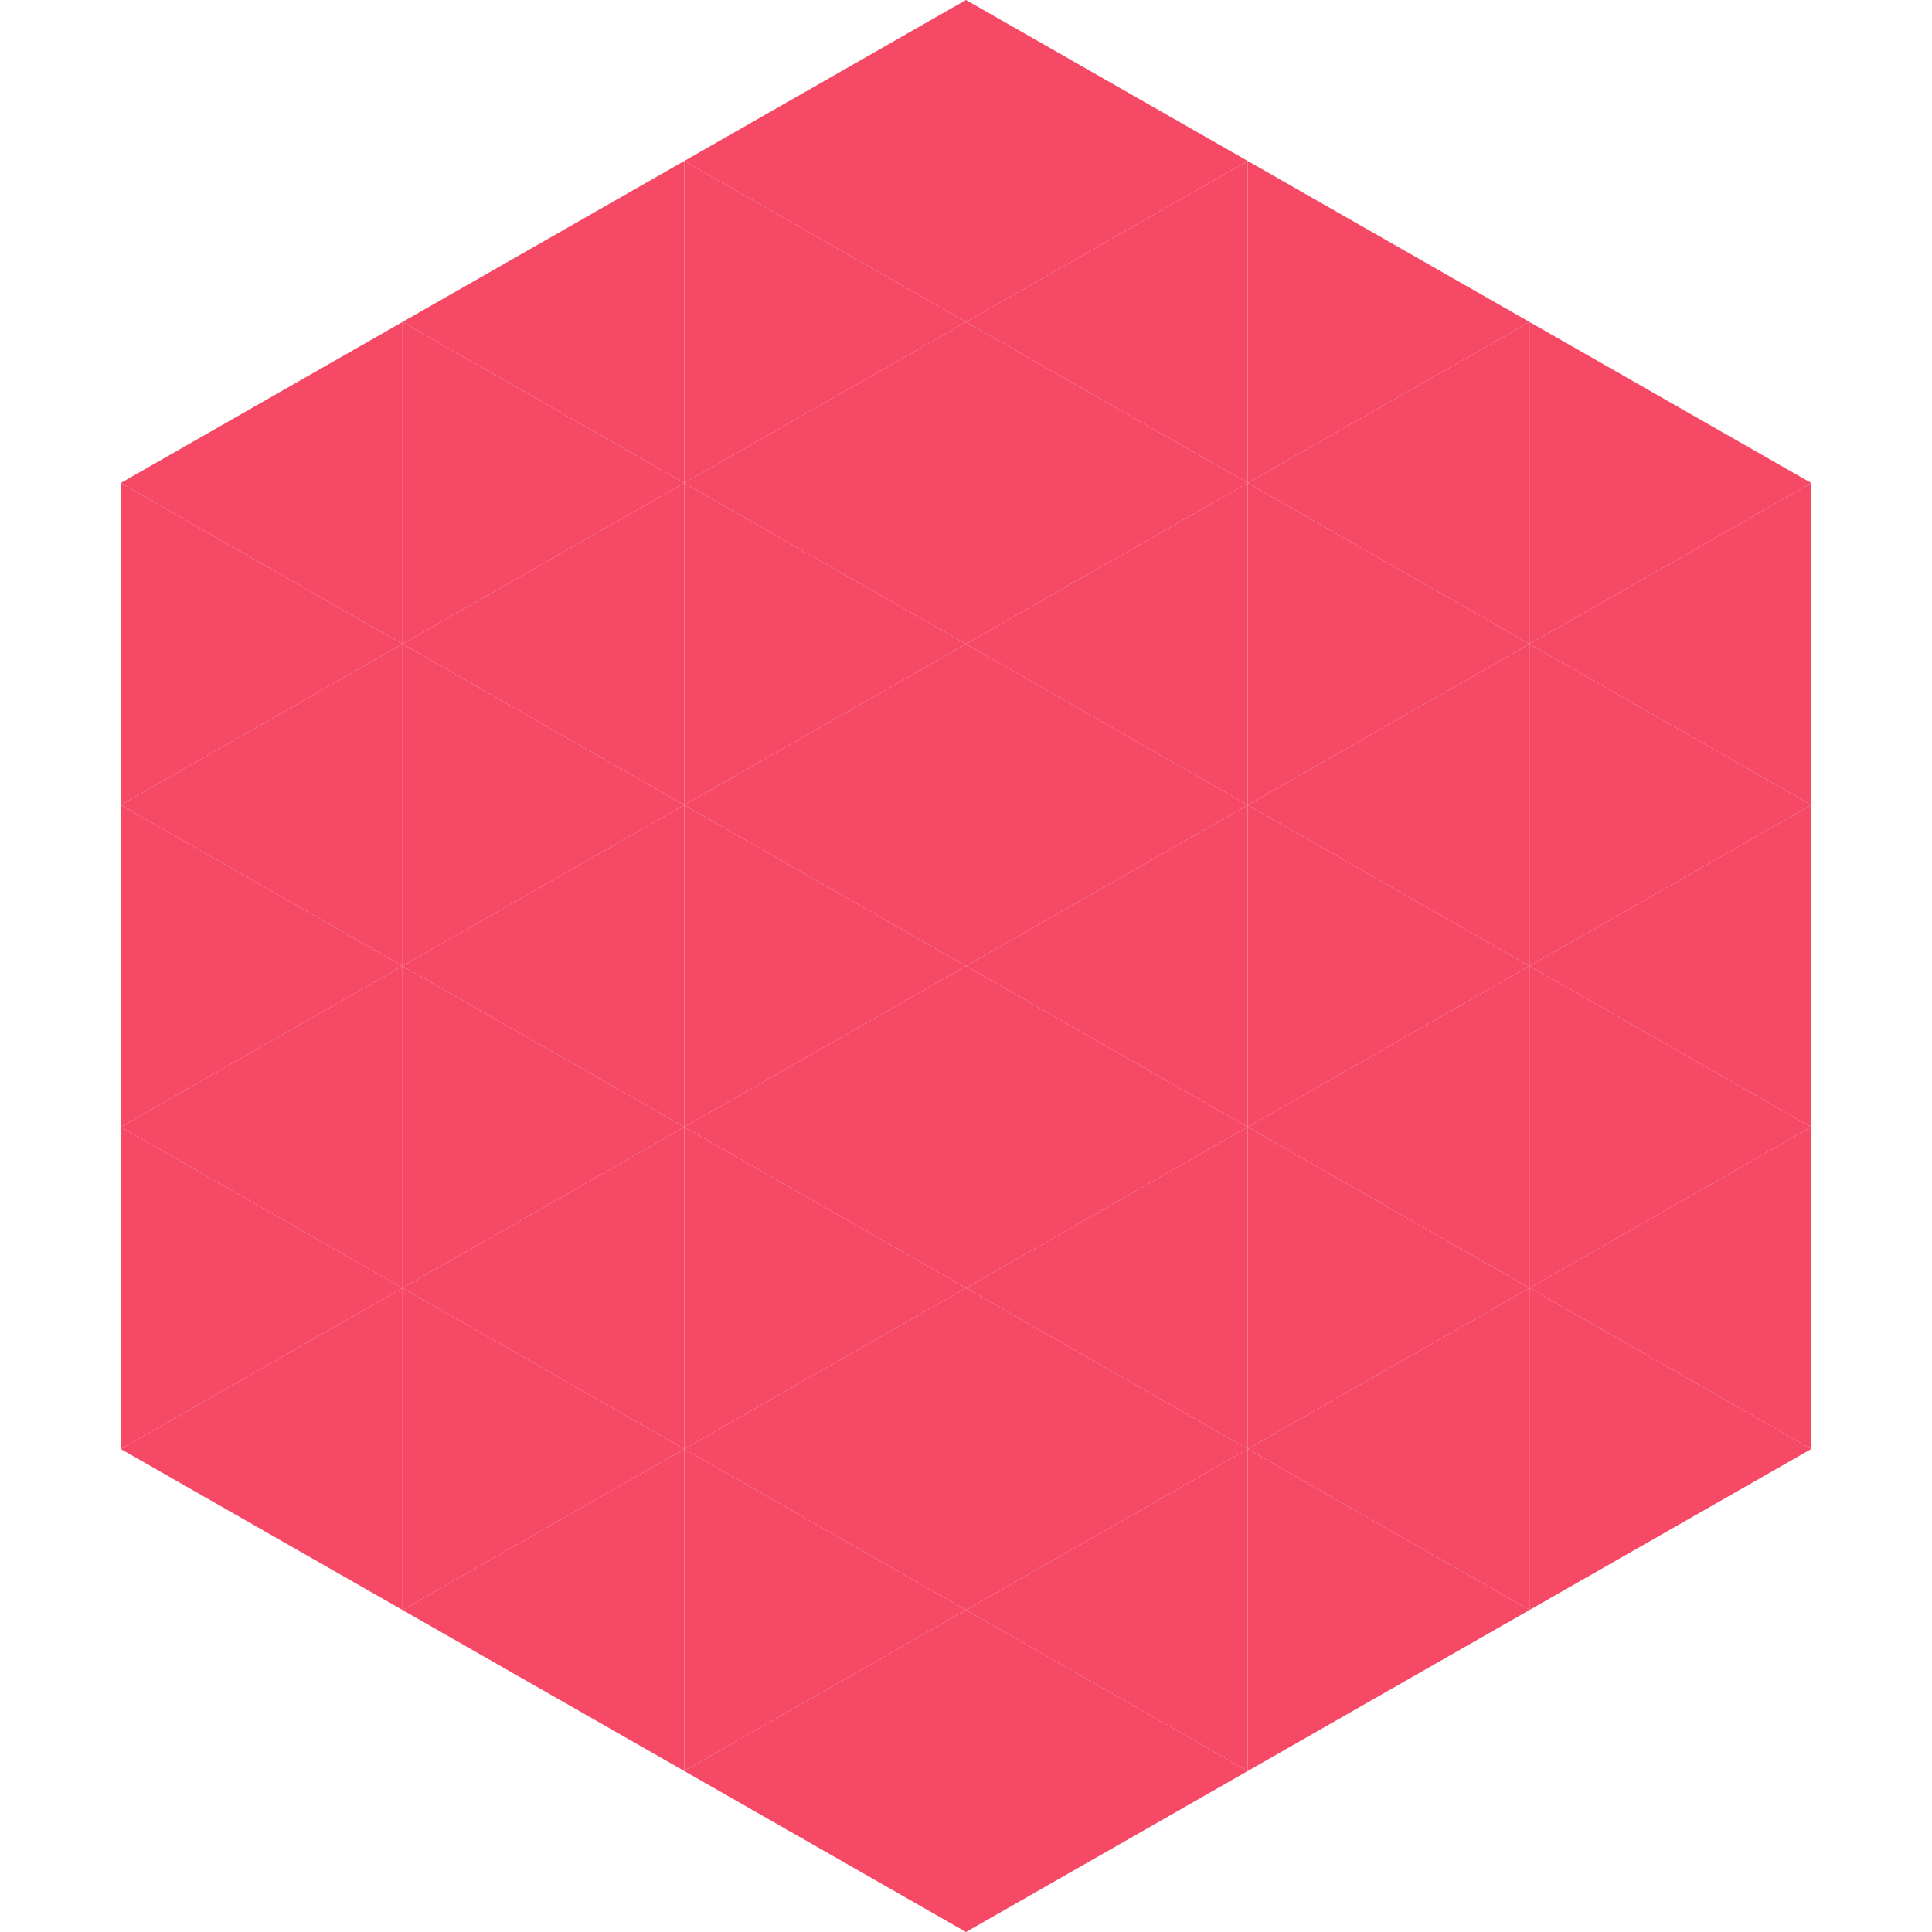 <?xml version="1.0"?>
<!-- Generated by SVGo -->
<svg width="240" height="240"
     xmlns="http://www.w3.org/2000/svg"
     xmlns:xlink="http://www.w3.org/1999/xlink">
<polygon points="50,40 15,60 50,80" style="fill:rgb(245,73,102)" />
<polygon points="190,40 225,60 190,80" style="fill:rgb(245,73,102)" />
<polygon points="15,60 50,80 15,100" style="fill:rgb(245,73,102)" />
<polygon points="225,60 190,80 225,100" style="fill:rgb(245,73,102)" />
<polygon points="50,80 15,100 50,120" style="fill:rgb(245,73,102)" />
<polygon points="190,80 225,100 190,120" style="fill:rgb(245,73,102)" />
<polygon points="15,100 50,120 15,140" style="fill:rgb(245,73,102)" />
<polygon points="225,100 190,120 225,140" style="fill:rgb(245,73,102)" />
<polygon points="50,120 15,140 50,160" style="fill:rgb(245,73,102)" />
<polygon points="190,120 225,140 190,160" style="fill:rgb(245,73,102)" />
<polygon points="15,140 50,160 15,180" style="fill:rgb(245,73,102)" />
<polygon points="225,140 190,160 225,180" style="fill:rgb(245,73,102)" />
<polygon points="50,160 15,180 50,200" style="fill:rgb(245,73,102)" />
<polygon points="190,160 225,180 190,200" style="fill:rgb(245,73,102)" />
<polygon points="15,180 50,200 15,220" style="fill:rgb(255,255,255); fill-opacity:0" />
<polygon points="225,180 190,200 225,220" style="fill:rgb(255,255,255); fill-opacity:0" />
<polygon points="50,0 85,20 50,40" style="fill:rgb(255,255,255); fill-opacity:0" />
<polygon points="190,0 155,20 190,40" style="fill:rgb(255,255,255); fill-opacity:0" />
<polygon points="85,20 50,40 85,60" style="fill:rgb(245,73,102)" />
<polygon points="155,20 190,40 155,60" style="fill:rgb(245,73,102)" />
<polygon points="50,40 85,60 50,80" style="fill:rgb(245,73,102)" />
<polygon points="190,40 155,60 190,80" style="fill:rgb(245,73,102)" />
<polygon points="85,60 50,80 85,100" style="fill:rgb(245,73,102)" />
<polygon points="155,60 190,80 155,100" style="fill:rgb(245,73,102)" />
<polygon points="50,80 85,100 50,120" style="fill:rgb(245,73,102)" />
<polygon points="190,80 155,100 190,120" style="fill:rgb(245,73,102)" />
<polygon points="85,100 50,120 85,140" style="fill:rgb(245,73,102)" />
<polygon points="155,100 190,120 155,140" style="fill:rgb(245,73,102)" />
<polygon points="50,120 85,140 50,160" style="fill:rgb(245,73,102)" />
<polygon points="190,120 155,140 190,160" style="fill:rgb(245,73,102)" />
<polygon points="85,140 50,160 85,180" style="fill:rgb(245,73,102)" />
<polygon points="155,140 190,160 155,180" style="fill:rgb(245,73,102)" />
<polygon points="50,160 85,180 50,200" style="fill:rgb(245,73,102)" />
<polygon points="190,160 155,180 190,200" style="fill:rgb(245,73,102)" />
<polygon points="85,180 50,200 85,220" style="fill:rgb(245,73,102)" />
<polygon points="155,180 190,200 155,220" style="fill:rgb(245,73,102)" />
<polygon points="120,0 85,20 120,40" style="fill:rgb(245,73,102)" />
<polygon points="120,0 155,20 120,40" style="fill:rgb(245,73,102)" />
<polygon points="85,20 120,40 85,60" style="fill:rgb(245,73,102)" />
<polygon points="155,20 120,40 155,60" style="fill:rgb(245,73,102)" />
<polygon points="120,40 85,60 120,80" style="fill:rgb(245,73,102)" />
<polygon points="120,40 155,60 120,80" style="fill:rgb(245,73,102)" />
<polygon points="85,60 120,80 85,100" style="fill:rgb(245,73,102)" />
<polygon points="155,60 120,80 155,100" style="fill:rgb(245,73,102)" />
<polygon points="120,80 85,100 120,120" style="fill:rgb(245,73,102)" />
<polygon points="120,80 155,100 120,120" style="fill:rgb(245,73,102)" />
<polygon points="85,100 120,120 85,140" style="fill:rgb(245,73,102)" />
<polygon points="155,100 120,120 155,140" style="fill:rgb(245,73,102)" />
<polygon points="120,120 85,140 120,160" style="fill:rgb(245,73,102)" />
<polygon points="120,120 155,140 120,160" style="fill:rgb(245,73,102)" />
<polygon points="85,140 120,160 85,180" style="fill:rgb(245,73,102)" />
<polygon points="155,140 120,160 155,180" style="fill:rgb(245,73,102)" />
<polygon points="120,160 85,180 120,200" style="fill:rgb(245,73,102)" />
<polygon points="120,160 155,180 120,200" style="fill:rgb(245,73,102)" />
<polygon points="85,180 120,200 85,220" style="fill:rgb(245,73,102)" />
<polygon points="155,180 120,200 155,220" style="fill:rgb(245,73,102)" />
<polygon points="120,200 85,220 120,240" style="fill:rgb(245,73,102)" />
<polygon points="120,200 155,220 120,240" style="fill:rgb(245,73,102)" />
<polygon points="85,220 120,240 85,260" style="fill:rgb(255,255,255); fill-opacity:0" />
<polygon points="155,220 120,240 155,260" style="fill:rgb(255,255,255); fill-opacity:0" />
</svg>
